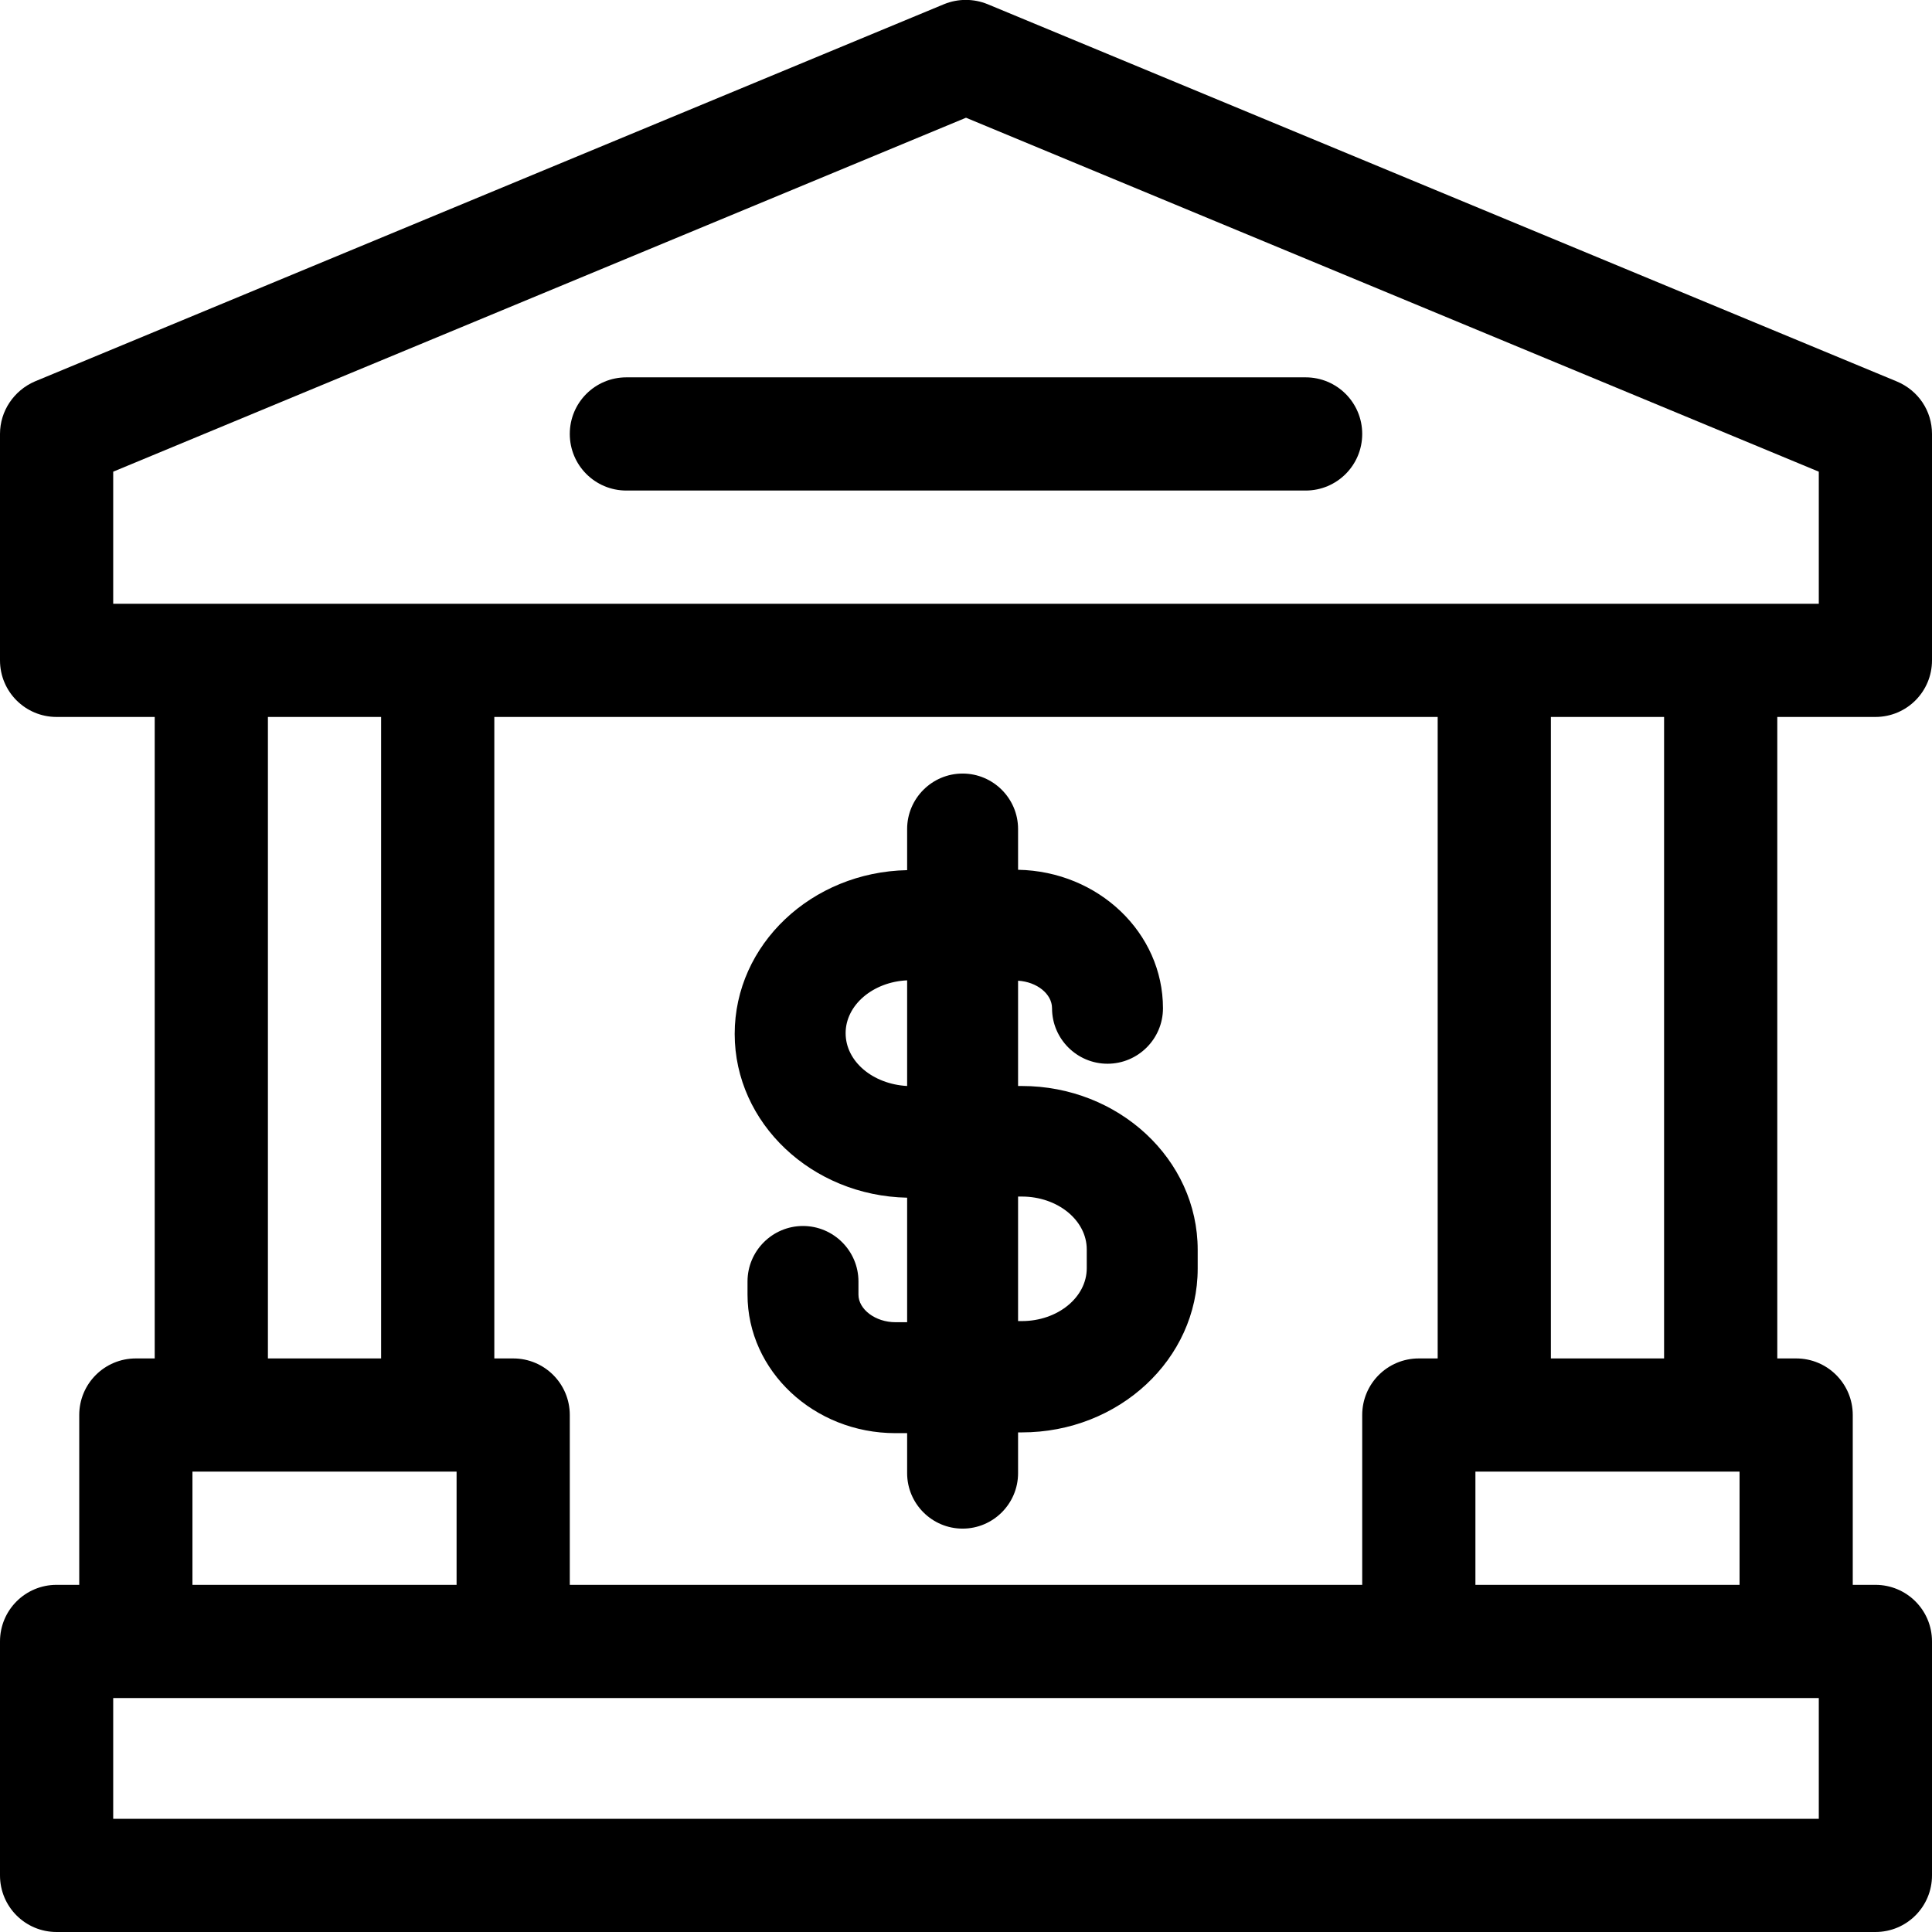 <?xml version="1.0" encoding="utf-8"?>
<!-- Generator: Adobe Illustrator 24.2.3, SVG Export Plug-In . SVG Version: 6.00 Build 0)  -->
<svg version="1.1" id="Layer_1" xmlns="http://www.w3.org/2000/svg" xmlns:xlink="http://www.w3.org/1999/xlink" x="0px" y="0px"
	 viewBox="0 0 512 512" style="enable-background:new 0 0 512 512;" xml:space="preserve">
<g>
	<path d="M497,190c8.3,0,15-6.7,15-15v-60c0-6.1-3.6-11.5-9.3-13.9l-241-100c-3.7-1.5-7.8-1.5-11.5,0l-241,100
		C3.7,103.5,0,108.9,0,115v60c0,8.3,6.7,15,15,15h26v170h-5c-8.3,0-15,6.7-15,15v45h-6c-8.3,0-15,6.7-15,15v62c0,8.3,6.7,15,15,15
		h482c8.3,0,15-6.7,15-15v-62c0-8.3-6.7-15-15-15h-6v-45c0-8.3-6.7-15-15-15h-5V190H497z M482,450v32H30v-32H482z M121,390v30H51
		v-30H121z M71,360V190h30v170H71z M136,360h-5V190h250v170h-5c-8.3,0-15,6.7-15,15v45H151v-45C151,366.7,144.3,360,136,360z
		 M461,390v30h-70v-30H461z M411,360V190h30v170H411z M30,160v-35l226-93.8L482,125v35H30z"/>
	<path d="M346,100H166c-8.3,0-15,6.7-15,15s6.7,15,15,15h180c8.3,0,15-6.7,15-15S354.3,100,346,100z"/>
</g>
<path d="M270.8,287.8h-1v-27.9c5,0.3,9,3.5,9,7.3c0,8.1,6.6,14.7,14.7,14.7s14.7-6.6,14.7-14.7c0-20-17.1-36.3-38.4-36.7v-10.8
	c0-8.1-6.6-14.7-14.7-14.7s-14.7,6.6-14.7,14.7v10.9c-25.3,0.5-45.7,19.7-45.7,43.4s20.5,42.9,45.7,43.4v33h-3.1
	c-5.3,0-9.8-3.4-9.8-7.3v-3.5c0-8.1-6.6-14.7-14.7-14.7c-8.1,0-14.7,6.6-14.7,14.7v3.5c0,20.2,17.6,36.7,39.2,36.7h3.1v10.6
	c0,8.1,6.6,14.7,14.7,14.7s14.7-6.6,14.7-14.7v-10.8h1c25.7,0,46.6-19.4,46.6-43.4v-5C317.4,307.2,296.4,287.8,270.8,287.8
	L270.8,287.8z M224.1,273.8c0-7.5,7.3-13.6,16.3-14v28C231.3,287.3,224.1,281.3,224.1,273.8L224.1,273.8z M288,336.1
	c0,7.7-7.7,14-17.2,14h-1v-33h1c9.5,0,17.2,6.3,17.2,14V336.1z"/>
</svg>
